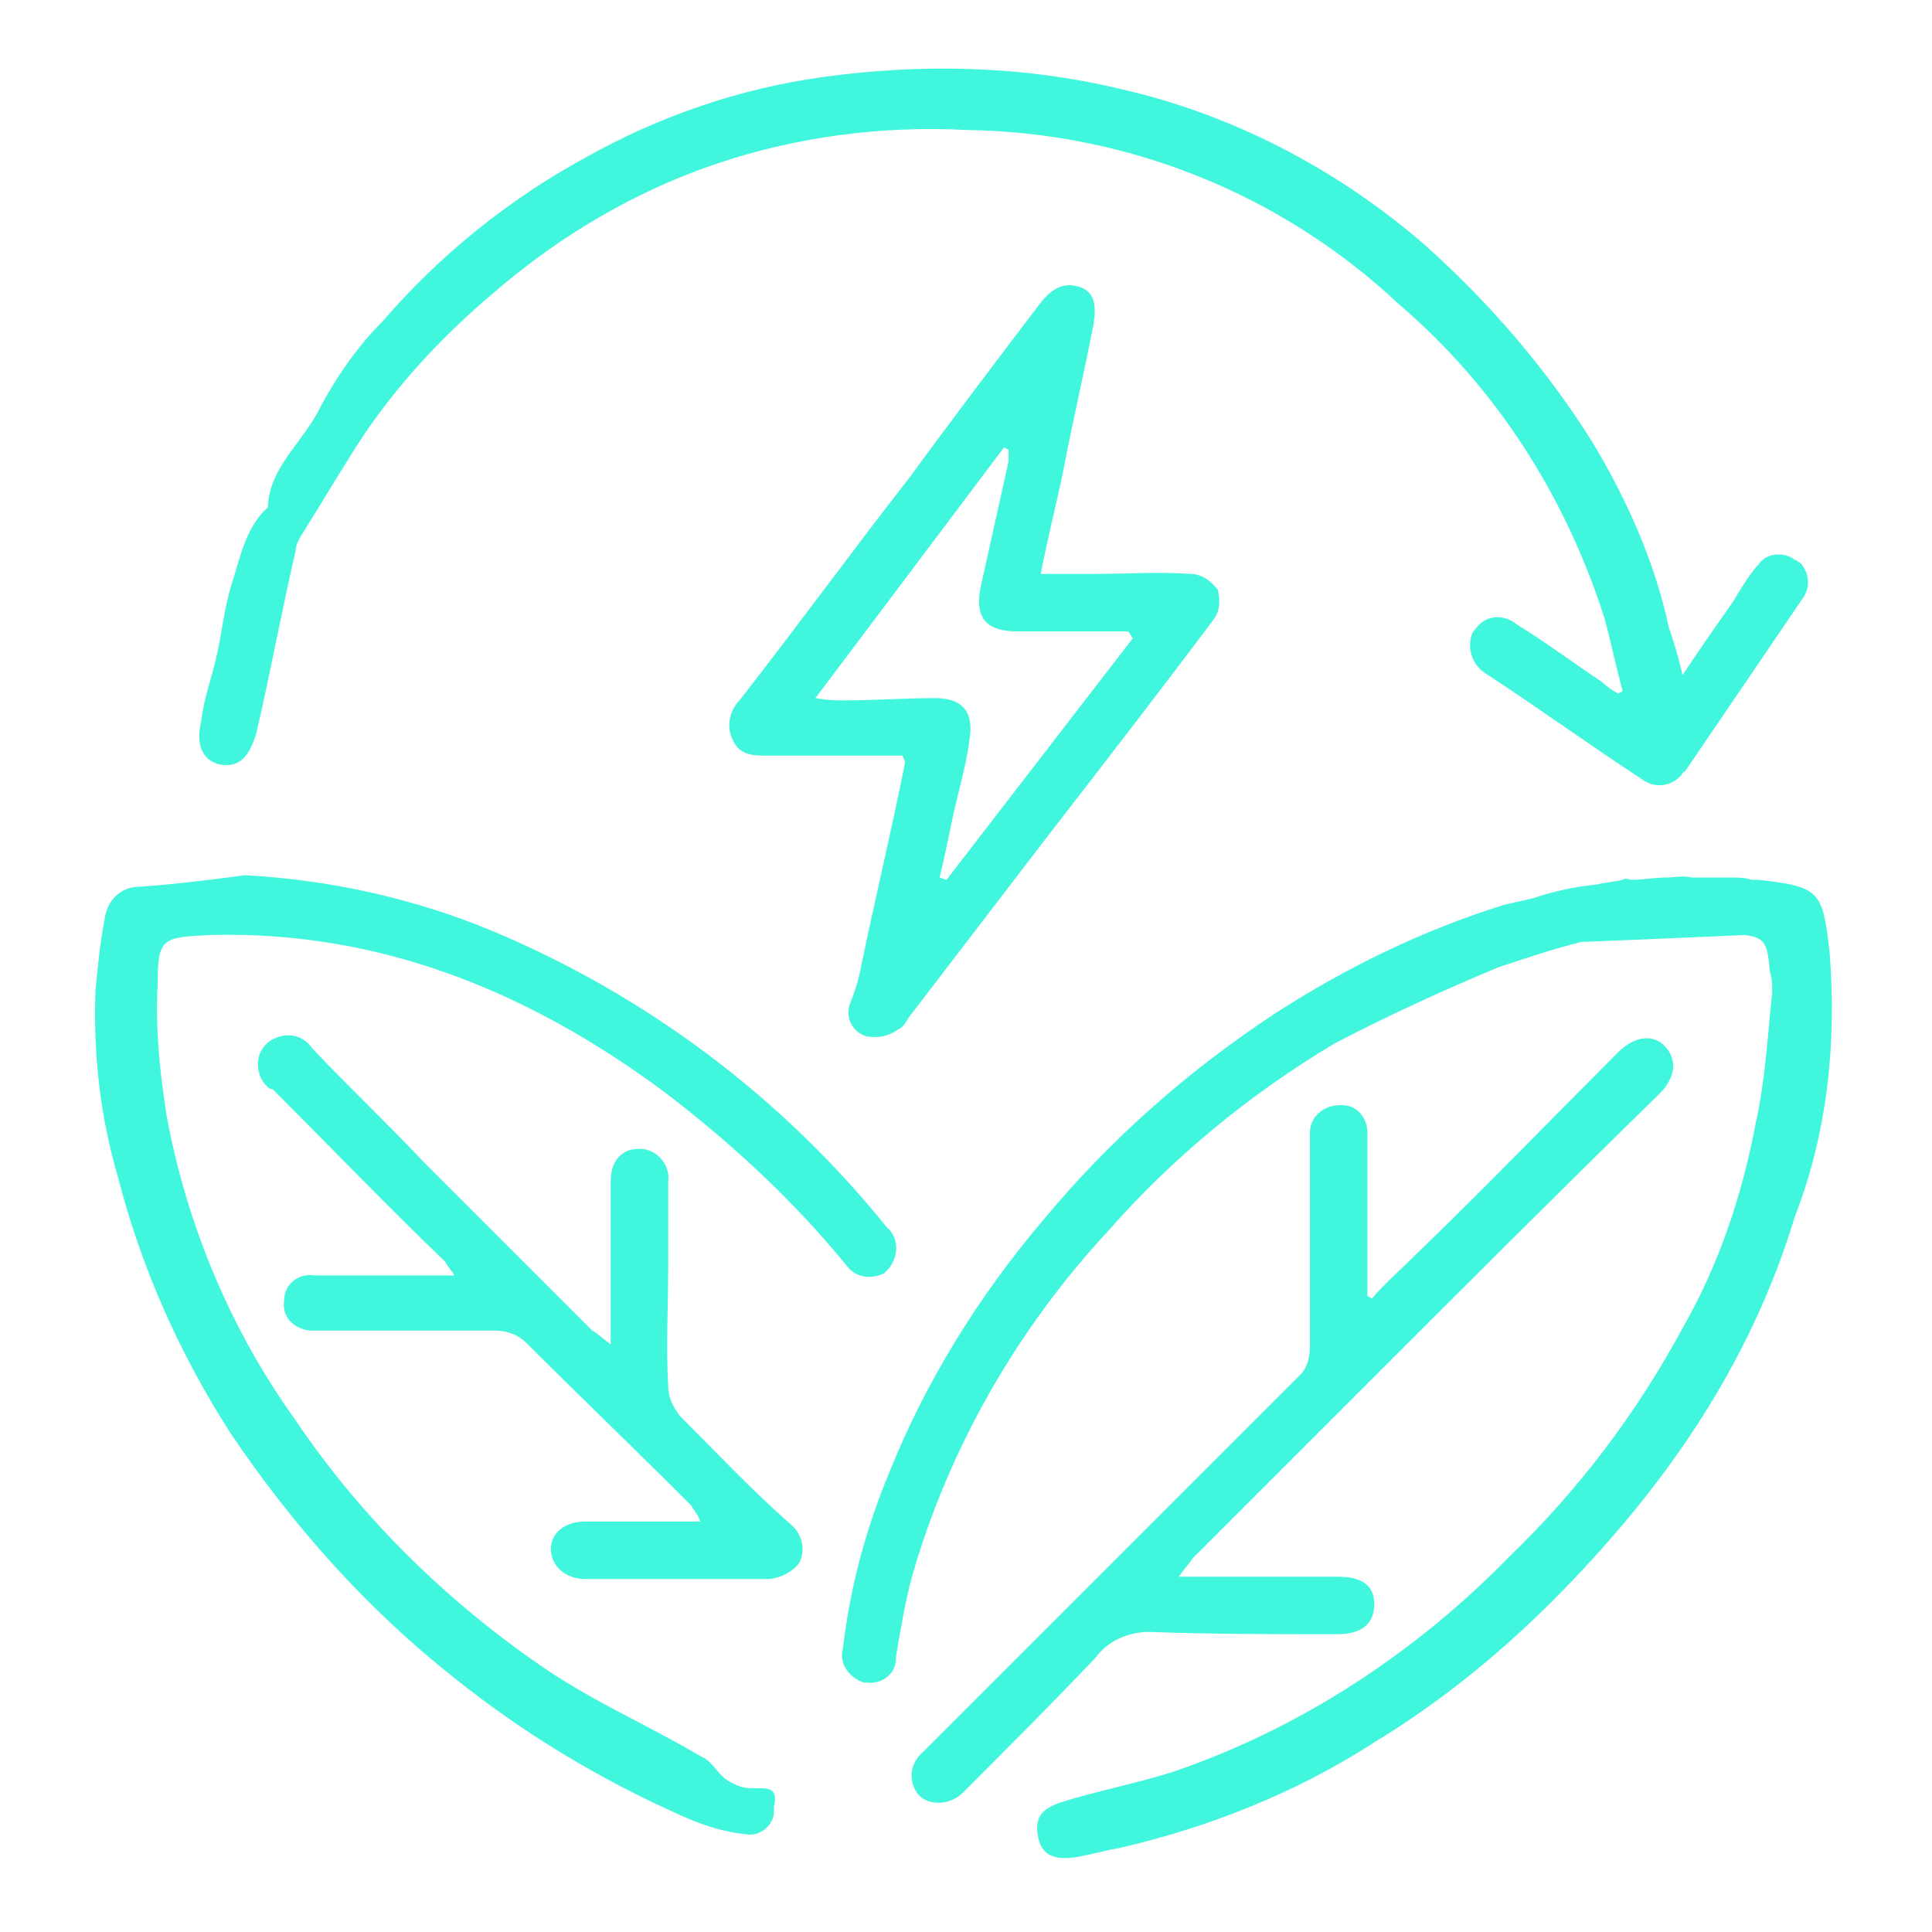<?xml version="1.0" encoding="utf-8"?>
<!-- Generator: Adobe Illustrator 23.0.1, SVG Export Plug-In . SVG Version: 6.00 Build 0)  -->
<svg version="1.1" id="Layer_1" xmlns="http://www.w3.org/2000/svg" xmlns:xlink="http://www.w3.org/1999/xlink" x="0px" y="0px"
	 viewBox="0 0 84 84" style="enable-background:new 0 0 84 84;" xml:space="preserve">
<style type="text/css">
	.st0{fill:#40F6DD;}
</style>
<g id="Group_58" transform="translate(-871.448 -309.147)">
	<path id="Path_48" class="st0" d="M881.1,342.4c0.8,0.1,1.2-0.4,1.5-1.4c0.6-2.6,1.1-5.3,1.7-7.9c0-0.2,0.1-0.4,0.2-0.6
		c0.7-1.1,1.4-2.3,2.1-3.4c1.7-2.8,3.9-5.2,6.4-7.3c2.8-2.4,6-4.3,9.5-5.5c3.5-1.2,7.3-1.7,11-1.5c7,0.1,13.7,2.8,18.8,7.6
		c4.2,3.6,7.2,8.3,8.9,13.6c0.3,1.1,0.5,2.1,0.8,3.2l-0.2,0.1c-0.2-0.1-0.5-0.3-0.7-0.5c-1.2-0.8-2.4-1.7-3.7-2.5
		c-0.6-0.5-1.4-0.4-1.8,0.2c0,0-0.1,0.1-0.1,0.1c-0.3,0.6-0.1,1.4,0.5,1.8c2.3,1.5,4.5,3.1,6.8,4.6c0.5,0.4,1.2,0.4,1.7-0.1
		c0.1-0.1,0.1-0.2,0.2-0.2c1.7-2.5,3.4-5,5.1-7.5c0.4-0.5,0.3-1.2-0.1-1.6c-0.1,0-0.1-0.1-0.2-0.1c-0.5-0.4-1.3-0.3-1.6,0.2
		c0,0-0.1,0.1-0.1,0.1c-0.4,0.5-0.7,1-1,1.5c-0.7,1-1.4,2-2.2,3.2c-0.2-0.9-0.4-1.5-0.6-2.1c-0.6-2.8-1.8-5.5-3.3-8
		c-2-3.2-4.5-6.1-7.3-8.6c-3.8-3.3-8.4-5.7-13.3-6.8c-4.2-1-8.6-1.1-12.9-0.5c-3.6,0.5-7.1,1.7-10.3,3.5c-3.3,1.8-6.3,4.2-8.8,7.1
		c-1.1,1.1-2,2.4-2.7,3.7c-0.7,1.5-2.2,2.6-2.3,4.3c0,0,0,0.1,0,0.1c-1,0.9-1.2,2.2-1.6,3.4c-0.3,1-0.4,2-0.6,2.9
		c-0.2,1-0.6,2-0.7,3C879.9,341.7,880.4,342.3,881.1,342.4z"/>
	<path id="Path_49" class="st0" d="M904.1,386.9c-0.4,0-0.8-0.2-1.1-0.4c-0.4-0.3-0.6-0.8-1.1-1c-2.2-1.3-4.5-2.3-6.6-3.7
		c-4.3-2.9-8.1-6.6-11-10.9c-2.8-3.9-4.7-8.4-5.6-13.2c-0.3-1.9-0.5-3.8-0.4-5.7c0-2.1,0.2-2.1,2.3-2.2c7.4-0.2,13.9,2.5,19.7,6.8
		c2.9,2.2,5.6,4.7,7.9,7.5c0.4,0.6,1.1,0.7,1.7,0.4c0,0,0.1-0.1,0.1-0.1c0.5-0.5,0.6-1.4,0-1.9c-4.6-5.7-10.5-10.1-17.2-12.9
		c-3.4-1.4-7-2.2-10.7-2.4c-1.5,0.2-3.1,0.4-4.6,0.5c-0.8,0-1.4,0.6-1.5,1.4c-0.2,1-0.3,2.1-0.4,3.1c-0.1,2.8,0.2,5.5,1,8.2
		c1,3.9,2.7,7.7,4.9,11.1c2.7,4,5.9,7.6,9.7,10.6c3,2.4,6.3,4.4,9.9,6c0.9,0.4,1.8,0.7,2.8,0.8c0.6,0.1,1.2-0.4,1.2-1
		c0-0.1,0-0.2,0-0.2C905.3,386.8,904.8,386.9,904.1,386.9z"/>
	<path id="Path_50" class="st0" d="M908.9,351.1c-0.1,0.6-0.3,1.2-0.5,1.7c-0.2,0.6,0.1,1.2,0.7,1.4c0,0,0,0,0,0
		c0.5,0.1,1,0,1.4-0.3c0.3-0.1,0.4-0.5,0.6-0.7c2-2.6,3.9-5.1,5.9-7.7c2.4-3.1,4.8-6.2,7.2-9.4c0.3-0.4,0.3-0.8,0.2-1.3
		c-0.3-0.4-0.7-0.7-1.2-0.7c-1.4-0.1-2.8,0-4.2,0h-2.3c0.3-1.6,0.7-3.1,1-4.6c0.4-2.1,0.9-4.2,1.3-6.3c0.1-0.7,0.1-1.4-0.7-1.6
		c-0.7-0.2-1.2,0.2-1.6,0.7c-1.9,2.5-3.8,5-5.7,7.6c-2.5,3.2-4.9,6.5-7.4,9.7c-0.4,0.4-0.6,1.1-0.3,1.7c0.3,0.7,0.9,0.7,1.5,0.7
		c2,0,3.9,0,5.9,0c0,0.1,0.1,0.2,0.1,0.3C910.2,345.3,909.5,348.2,908.9,351.1z M908.1,339.6c-0.3,0-0.6,0-1.2-0.1l8.2-10.9l0.2,0.1
		c0,0.2,0,0.4,0,0.5c-0.4,1.8-0.8,3.6-1.2,5.4c-0.3,1.4,0.2,2,1.6,2c1.3,0,2.6,0,3.9,0h0.9l0.2,0.3l-8.1,10.5l-0.3-0.1
		c0.3-1.2,0.5-2.4,0.8-3.6c0.2-0.8,0.4-1.6,0.5-2.4c0.2-1.2-0.3-1.8-1.5-1.8C910.8,339.5,909.4,339.6,908.1,339.6L908.1,339.6z"/>
	<path id="Path_51" class="st0" d="M921.4,380.1c2.7,0.1,5.5,0.1,8.2,0.1c1.1,0,1.6-0.5,1.6-1.3c0-0.8-0.5-1.2-1.6-1.2
		c-1.4,0-2.8,0-4.1,0h-2.8c0.2-0.3,0.4-0.5,0.6-0.8c2.4-2.4,4.9-4.9,7.3-7.3c4.3-4.3,8.6-8.6,13-12.9c0.7-0.7,0.8-1.5,0.2-2.1
		c-0.5-0.5-1.3-0.4-2,0.3c-2.9,2.9-5.8,5.9-8.8,8.8c-0.6,0.6-1.3,1.2-1.9,1.9l-0.2-0.1c0-1,0-2,0-2.9c0-1.4,0-2.8,0-4.2
		c0-0.6-0.4-1.2-1.1-1.2c0,0-0.1,0-0.1,0c-0.7,0-1.3,0.5-1.3,1.2c0,0,0,0,0,0c0,0.3,0,0.5,0,0.8c0,2.8,0,5.6,0,8.5
		c0,0.4-0.1,0.9-0.4,1.2c-1.2,1.2-2.4,2.4-3.6,3.6c-4.3,4.3-8.5,8.5-12.8,12.8c-0.6,0.5-0.7,1.3-0.2,1.9c0,0,0,0,0,0
		c0.5,0.5,1.4,0.4,1.9-0.1c0,0,0,0,0.1-0.1c1.9-1.9,3.8-3.8,5.7-5.8C919.6,380.5,920.5,380.1,921.4,380.1z"/>
	<path id="Path_52" class="st0" d="M951,350.6c-0.3-2.7-0.4-2.9-3.1-3.2c-0.1,0-0.2,0-0.3,0c-0.3-0.1-0.6-0.1-0.9-0.1
		c-0.5,0-1.1,0-1.7,0c-0.4-0.1-0.7,0-1.1,0c-0.5,0-1,0.1-1.5,0.1c-0.1,0-0.3-0.1-0.4,0c-0.4,0.1-0.7,0.1-1.1,0.2
		c-1,0.1-1.9,0.3-2.8,0.6l0,0c-0.4,0.1-0.9,0.2-1.3,0.3c-3.5,1.1-6.8,2.7-9.9,4.7c-3.8,2.5-7.2,5.5-10.1,9c-2.8,3.3-5.1,7-6.7,11
		c-1,2.4-1.7,5-2,7.6c-0.2,0.7,0.3,1.3,0.9,1.5c0,0,0.1,0,0.1,0c0.7,0.1,1.3-0.4,1.3-1c0,0,0-0.1,0-0.1c0.2-1.2,0.4-2.4,0.7-3.5
		c1.6-5.6,4.6-10.8,8.5-15c2.8-3.2,6.2-6,9.9-8.2c2.3-1.2,4.7-2.3,7.1-3.3c1.2-0.4,2.4-0.8,3.6-1.1c2.7-0.1,7.1-0.3,7.1-0.3
		c0.9,0.1,1,0.4,1.1,1.6c0.1,0.3,0.1,0.6,0.1,0.9c-0.2,1.9-0.3,3.8-0.7,5.6c-0.6,3.2-1.6,6.2-3.2,9c-2,3.7-4.5,7-7.5,9.9
		c-4.1,4.2-9.1,7.5-14.7,9.4c-1.6,0.5-3.2,0.8-4.8,1.3c-0.9,0.3-1.2,0.7-1,1.6c0.2,0.8,0.8,0.9,1.6,0.8c0.6-0.1,1.3-0.3,1.9-0.4
		c3.9-0.9,7.7-2.4,11.1-4.6c2.8-1.7,5.4-3.8,7.7-6.1c4.8-4.8,8.6-10.2,10.6-16.8C950.9,358.4,951.3,354.5,951,350.6z"/>
	<path id="Path_53" class="st0" d="M901,370.7c-0.3-0.4-0.5-0.8-0.5-1.3c-0.1-1.7,0-3.5,0-5.2c0-1.2,0-2.5,0-3.7
		c0.1-0.7-0.5-1.4-1.2-1.4c0,0-0.1,0-0.1,0c-0.7,0-1.2,0.5-1.2,1.4c0,0.3,0,0.7,0,1c0,1.9,0,3.9,0,6.1c-0.4-0.3-0.6-0.5-0.8-0.6
		c-2.4-2.4-4.9-4.9-7.3-7.3c-1.6-1.7-3.3-3.3-4.9-5c-0.4-0.6-1.2-0.7-1.8-0.3c-0.6,0.4-0.7,1.2-0.3,1.8c0.1,0.1,0.2,0.3,0.4,0.3
		c0,0,0.1,0.1,0.1,0.1c2.5,2.5,4.9,5,7.4,7.4c0.1,0.2,0.3,0.4,0.4,0.6h-1.7c-1.5,0-2.9,0-4.4,0c-0.7-0.1-1.3,0.4-1.3,1.1
		c-0.1,0.7,0.4,1.2,1.1,1.3c0.1,0,0.1,0,0.2,0c0.2,0,0.5,0,0.7,0c2.4,0,4.8,0,7.2,0c0.5,0,1,0.2,1.3,0.5c2.4,2.4,4.8,4.7,7.2,7.1
		c0.1,0.2,0.3,0.4,0.4,0.7c-1.8,0-3.4,0-5,0c-0.9,0-1.5,0.5-1.5,1.2c0,0.7,0.6,1.3,1.5,1.3c2.6,0,5.3,0,7.9,0c0.5,0,1.1-0.3,1.4-0.7
		c0.3-0.6,0.1-1.3-0.4-1.7C904.1,373.9,902.6,372.3,901,370.7z"/>
</g>
</svg>
